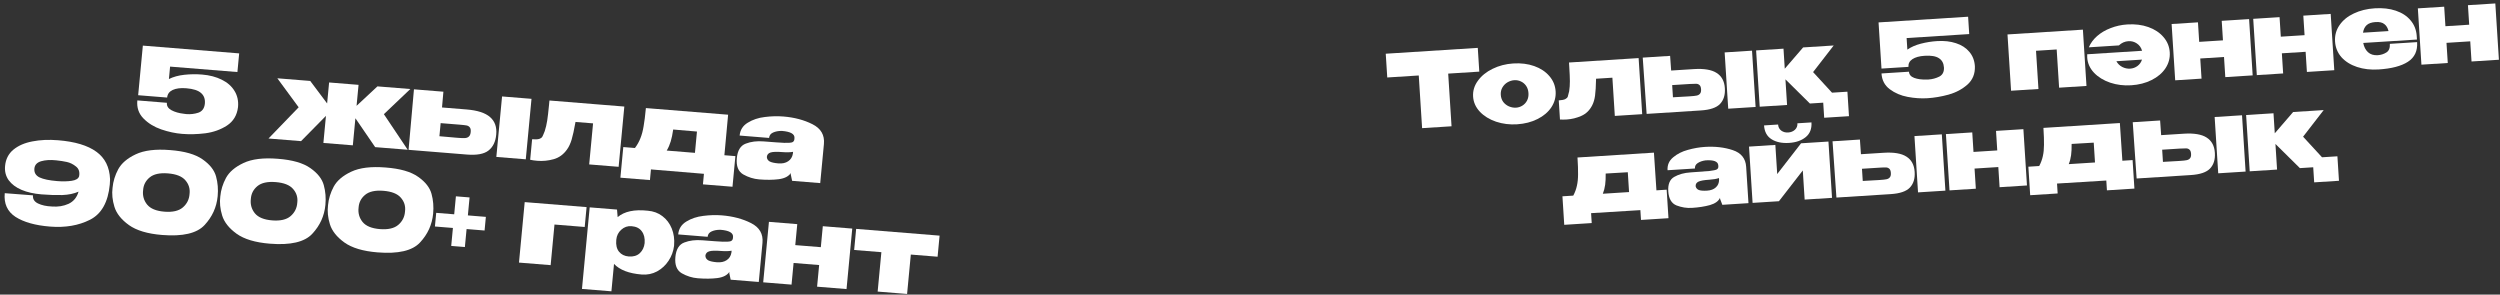 <?xml version="1.0" encoding="UTF-8"?> <svg xmlns="http://www.w3.org/2000/svg" width="314" height="37" viewBox="0 0 314 37" fill="none"><rect x="0" y="0" width="314" height="37" fill="#333333" stroke="none"/><path d="M174.239 9.731L174.049 6.747L185.609 6.013L174.239 9.731ZM185.609 6.013L185.798 8.997L181.893 9.245L182.314 15.861L178.616 16.096L178.196 9.48L174.239 9.731L174.049 6.747L185.609 6.013Z" fill="white"></path><path d="M190.059 7.97C191.027 7.909 191.907 8.018 192.698 8.298C193.488 8.578 194.123 8.997 194.601 9.558C195.079 10.109 195.341 10.748 195.387 11.475C195.433 12.193 195.254 12.86 194.85 13.476C194.446 14.083 193.865 14.576 193.107 14.954C192.359 15.332 191.504 15.551 190.544 15.612C189.619 15.671 188.739 15.562 187.905 15.285C187.071 14.999 186.393 14.582 185.872 14.033C185.35 13.476 185.066 12.842 185.021 12.133C184.976 11.415 185.177 10.751 185.624 10.141C186.071 9.522 186.686 9.023 187.47 8.643C188.262 8.254 189.124 8.03 190.059 7.97ZM190.411 13.523C190.705 13.505 190.973 13.418 191.215 13.264C191.466 13.109 191.661 12.897 191.8 12.627C191.94 12.358 191.998 12.046 191.975 11.691C191.953 11.337 191.855 11.035 191.683 10.785C191.511 10.536 191.291 10.35 191.023 10.228C190.763 10.105 190.486 10.053 190.192 10.072C189.907 10.09 189.626 10.178 189.349 10.334C189.081 10.49 188.865 10.708 188.7 10.988C188.544 11.258 188.476 11.566 188.498 11.912C188.52 12.258 188.626 12.56 188.816 12.817C189.014 13.065 189.256 13.249 189.542 13.37C189.836 13.49 190.126 13.541 190.411 13.523Z" fill="white"></path><path d="M205.811 7.295L206.259 14.34L202.821 14.559L202.516 9.758L200.466 9.888C200.447 10.827 200.405 11.534 200.34 12.007C200.274 12.48 200.157 12.882 199.987 13.214C199.671 13.842 199.217 14.288 198.626 14.551C198.035 14.815 197.419 14.967 196.779 15.008C196.459 15.028 196.177 15.028 195.932 15.009L195.78 12.609C196.152 12.585 196.422 12.533 196.591 12.453C196.759 12.364 196.865 12.262 196.91 12.146C196.954 12.022 197.013 11.793 197.088 11.458C197.149 11.054 197.179 10.636 197.177 10.201C197.176 9.767 197.149 9.153 197.099 8.357L197.067 7.851L205.811 7.295Z" fill="white"></path><path d="M212.75 8.678C214.03 8.597 214.983 8.758 215.607 9.161C216.241 9.563 216.585 10.197 216.64 11.062L216.642 11.101C216.695 11.923 216.493 12.574 216.037 13.054C215.589 13.526 214.786 13.798 213.627 13.872L206.816 14.305L206.328 7.236L209.766 7.018L209.896 8.859L212.75 8.678ZM217.065 13.653L216.616 6.583L220.054 6.364L220.503 13.435L217.065 13.653ZM212.316 12.092C212.67 12.07 212.933 12.04 213.105 12.003C213.285 11.966 213.423 11.887 213.519 11.768C213.625 11.649 213.669 11.464 213.654 11.213C213.638 10.962 213.574 10.788 213.464 10.691C213.353 10.585 213.215 10.529 213.049 10.522C212.884 10.515 212.607 10.524 212.217 10.549L210.025 10.688L210.122 12.219C211.203 12.15 211.835 12.114 212.017 12.111L212.316 12.092Z" fill="white"></path><path d="M227.724 9.055L230.102 11.64L232.035 11.517L232.231 14.592L229.117 14.79L228.997 12.895L227.323 13.002L224.251 9.966L224.456 13.184L221.018 13.402L220.568 6.332L224.007 6.113L224.166 8.63L226.472 5.956L230.312 5.713L227.724 9.055Z" fill="white"></path><path d="M248.046 8.324C248.08 9.269 247.768 10.035 247.111 10.624C246.453 11.204 245.668 11.623 244.755 11.881C243.842 12.13 242.957 12.282 242.1 12.336C241.296 12.387 240.463 12.332 239.602 12.169C238.74 12.007 237.991 11.686 237.352 11.205C236.714 10.725 236.368 10.065 236.315 9.226L239.766 9.007C239.789 9.37 240.009 9.629 240.427 9.785C240.854 9.941 241.362 10.008 241.951 9.988L242.212 9.985C242.696 9.954 243.149 9.834 243.569 9.625C243.99 9.407 244.187 9.025 244.161 8.48C244.127 7.944 243.915 7.553 243.527 7.309C243.146 7.055 242.549 6.954 241.736 7.006C241.078 7.047 240.566 7.189 240.199 7.429C239.841 7.669 239.675 7.988 239.7 8.386L239.701 8.399L236.315 8.614L235.946 2.814L247.195 2.1L247.333 4.279L239.471 4.779L239.563 6.232C240.029 5.907 240.595 5.658 241.261 5.486C241.928 5.313 242.607 5.205 243.299 5.161C244.181 5.105 244.973 5.194 245.674 5.427C246.374 5.652 246.931 6.011 247.344 6.506C247.767 7 248 7.602 248.045 8.311L248.046 8.324Z" fill="white"></path><path d="M252.141 4.326L261.612 3.724L262.062 10.794L258.624 11.013L258.319 6.213L255.724 6.378L256.029 11.178L252.591 11.396L252.141 4.326Z" fill="white"></path><path d="M267.192 3.07C268.161 3.008 269.04 3.117 269.831 3.397C270.622 3.677 271.256 4.097 271.735 4.657C272.213 5.208 272.475 5.847 272.521 6.574C272.567 7.292 272.388 7.959 271.984 8.575C271.579 9.182 270.999 9.675 270.241 10.053C269.492 10.431 268.638 10.65 267.678 10.711C266.752 10.77 265.872 10.661 265.039 10.384C264.204 10.098 263.526 9.681 263.005 9.132C262.483 8.575 262.2 7.942 262.155 7.232C262.148 7.129 262.148 6.99 262.154 6.816L269.044 6.378C268.931 5.977 268.712 5.67 268.386 5.456C268.068 5.241 267.715 5.147 267.326 5.171C267.109 5.185 266.896 5.238 266.684 5.329C266.482 5.42 266.299 5.545 266.135 5.703L262.36 5.943C262.57 5.426 262.913 4.957 263.39 4.536C263.867 4.115 264.436 3.779 265.098 3.528C265.759 3.269 266.457 3.116 267.192 3.07ZM267.545 8.622C267.891 8.6 268.196 8.49 268.462 8.291C268.736 8.091 268.927 7.823 269.036 7.486L265.818 7.69C265.986 8.001 266.231 8.241 266.555 8.412C266.877 8.574 267.208 8.644 267.545 8.622Z" fill="white"></path><path d="M279.203 5.068L279.048 2.616L282.486 2.398L282.935 9.468L279.497 9.687L279.336 7.157L276.352 7.346L276.513 9.876L273.204 10.087L272.755 3.016L276.064 2.806L276.219 5.258L279.203 5.068Z" fill="white"></path><path d="M289.453 4.417L289.297 1.965L292.735 1.746L293.185 8.817L289.747 9.036L289.586 6.506L286.602 6.695L286.763 9.225L283.454 9.435L283.005 2.365L286.313 2.154L286.469 4.606L289.453 4.417Z" fill="white"></path><path d="M303.57 4.966L296.823 5.394C296.915 5.884 297.114 6.271 297.418 6.555C297.732 6.839 298.139 6.965 298.641 6.933C299.039 6.908 299.4 6.794 299.726 6.591C300.052 6.388 300.198 6.027 300.165 5.508L303.59 5.29C303.661 6.397 303.275 7.221 302.432 7.761C301.598 8.3 300.372 8.621 298.754 8.724C297.768 8.786 296.867 8.683 296.051 8.414C295.235 8.144 294.58 7.734 294.084 7.184C293.597 6.624 293.33 5.968 293.282 5.216C293.234 4.455 293.42 3.77 293.842 3.161C294.263 2.544 294.861 2.054 295.637 1.692C296.413 1.322 297.289 1.105 298.266 1.043C299.261 0.98 300.145 1.08 300.917 1.344C301.698 1.607 302.314 2.011 302.765 2.555C303.225 3.09 303.483 3.738 303.54 4.499L303.57 4.966ZM298.376 2.769C297.866 2.801 297.488 2.934 297.242 3.166C297.004 3.39 296.855 3.703 296.794 4.107L299.998 3.903C299.904 3.51 299.729 3.217 299.474 3.025C299.226 2.823 298.86 2.738 298.376 2.769Z" fill="white"></path><path d="M310.13 3.103L309.974 0.651L313.412 0.433L313.862 7.503L310.424 7.722L310.263 5.192L307.279 5.381L307.44 7.911L304.131 8.122L303.682 1.051L306.99 0.841L307.146 3.293L310.13 3.103Z" fill="white"></path><path d="M208.048 23.906L209.332 23.824L209.56 27.405L206.109 27.624L206.031 26.392L199.841 26.772L199.92 28.017L196.469 28.237L196.242 24.656L197.604 24.569C197.821 24.156 197.973 23.743 198.059 23.329C198.155 22.915 198.203 22.443 198.204 21.913C198.214 21.383 198.19 20.672 198.133 19.781L207.734 19.171L208.048 23.906ZM201.674 21.797C201.683 22.343 201.661 22.814 201.608 23.208C201.555 23.602 201.457 23.977 201.315 24.334L204.61 24.124L204.452 21.633L201.674 21.797Z" fill="white"></path><path d="M214.131 18.452C215.419 18.37 216.587 18.505 217.634 18.855C218.69 19.205 219.251 19.903 219.317 20.949L219.608 25.516L216.325 25.725L216.044 24.987L216.035 24.844C215.844 25.265 215.421 25.569 214.764 25.759C214.116 25.939 213.363 26.056 212.507 26.11C211.858 26.152 211.213 26.049 210.573 25.804C209.94 25.549 209.594 24.958 209.535 24.033C209.478 23.133 209.73 22.527 210.292 22.213C210.854 21.891 211.532 21.704 212.328 21.654C213.47 21.581 214.265 21.522 214.714 21.476C215.17 21.421 215.47 21.359 215.613 21.289C215.756 21.21 215.827 21.089 215.825 20.924L215.813 20.742C215.766 20.276 215.241 20.075 214.238 20.139C213.842 20.19 213.51 20.302 213.243 20.476C212.984 20.64 212.864 20.869 212.883 21.163L209.445 21.381C209.403 20.724 209.638 20.183 210.15 19.76C210.661 19.328 211.279 19.015 212.005 18.822C212.73 18.619 213.439 18.496 214.131 18.452ZM214.414 23.944C214.881 23.915 215.246 23.779 215.509 23.536C215.78 23.293 215.916 22.972 215.916 22.572L215.903 22.365C215.589 22.471 215.181 22.541 214.679 22.573C214.03 22.614 213.58 22.695 213.327 22.815C213.074 22.935 212.956 23.129 212.973 23.398C213.022 23.62 213.158 23.777 213.38 23.867C213.611 23.948 213.956 23.973 214.414 23.944Z" fill="white"></path><path d="M224.714 17.949C223.823 18.006 223.088 17.853 222.509 17.49C221.93 17.127 221.616 16.548 221.565 15.752L223.329 15.64C223.35 15.96 223.479 16.213 223.716 16.397C223.962 16.581 224.254 16.663 224.592 16.641C224.929 16.62 225.213 16.506 225.443 16.3C225.672 16.086 225.776 15.815 225.756 15.486L227.52 15.374C227.571 16.17 227.332 16.784 226.803 17.217C226.275 17.65 225.579 17.894 224.714 17.949ZM223.217 21.861L226.215 17.997L229.653 17.779L230.102 24.849L226.664 25.068L226.432 21.409L223.434 25.273L220.125 25.483L219.676 18.413L222.984 18.202L223.217 21.861Z" fill="white"></path><path d="M236.589 19.188C237.869 19.106 238.821 19.267 239.446 19.67C240.08 20.073 240.424 20.707 240.479 21.572L240.481 21.611C240.534 22.432 240.332 23.083 239.876 23.564C239.428 24.035 238.625 24.308 237.466 24.381L230.655 24.814L230.167 17.746L233.605 17.527L233.735 19.369L236.589 19.188ZM240.904 24.163L240.455 17.092L243.893 16.874L244.342 23.945L240.904 24.163ZM236.154 22.602C236.509 22.579 236.772 22.55 236.943 22.513C237.123 22.475 237.262 22.397 237.358 22.278C237.464 22.158 237.508 21.973 237.492 21.722C237.476 21.472 237.413 21.298 237.303 21.2C237.192 21.095 237.054 21.038 236.888 21.031C236.723 21.024 236.446 21.033 236.056 21.058L233.864 21.197L233.961 22.728C235.042 22.66 235.674 22.624 235.856 22.621L236.154 22.602Z" fill="white"></path><path d="M250.855 18.893L250.7 16.441L254.138 16.223L254.587 23.294L251.149 23.512L250.988 20.982L248.004 21.172L248.165 23.702L244.857 23.912L244.407 16.841L247.716 16.631L247.871 19.083L250.855 18.893Z" fill="white"></path><path d="M266.57 20.188L267.854 20.106L268.082 23.687L264.63 23.906L264.552 22.674L258.363 23.054L258.442 24.299L254.991 24.518L254.763 20.938L256.126 20.851C256.343 20.438 256.494 20.024 256.581 19.611C256.676 19.197 256.724 18.725 256.725 18.195C256.735 17.664 256.712 16.954 256.655 16.063L266.256 15.453L266.57 20.188ZM260.196 18.078C260.205 18.625 260.183 19.095 260.129 19.489C260.076 19.884 259.979 20.259 259.836 20.615L263.132 20.406L262.973 17.915L260.196 18.078Z" fill="white"></path><path d="M274.294 16.792C275.574 16.711 276.527 16.872 277.151 17.275C277.785 17.677 278.129 18.311 278.184 19.176L278.187 19.215C278.239 20.037 278.037 20.688 277.581 21.168C277.133 21.64 276.33 21.912 275.171 21.986L268.36 22.419L267.872 15.35L271.31 15.132L271.44 16.973L274.294 16.792ZM278.609 21.767L278.16 14.697L281.598 14.478L282.047 21.549L278.609 21.767ZM273.86 20.206C274.214 20.184 274.477 20.154 274.649 20.117C274.829 20.08 274.967 20.001 275.064 19.882C275.169 19.763 275.214 19.578 275.198 19.327C275.182 19.076 275.119 18.902 275.008 18.805C274.897 18.699 274.759 18.642 274.594 18.636C274.428 18.629 274.151 18.638 273.762 18.663L271.569 18.802L271.666 20.333C272.747 20.264 273.379 20.228 273.561 20.225L273.86 20.206Z" fill="white"></path><path d="M289.268 17.169L291.646 19.754L293.579 19.631L293.775 22.706L290.661 22.904L290.541 21.009L288.867 21.116L285.795 18.08L286 21.298L282.562 21.516L282.113 14.445L285.551 14.227L285.711 16.744L288.016 14.07L291.856 13.826L289.268 17.169Z" fill="white"></path><path d="M29.893 13.464C29.77 14.475 29.308 15.242 28.509 15.768C27.71 16.284 26.803 16.608 25.787 16.741C24.772 16.866 23.804 16.89 22.883 16.816C22.018 16.746 21.141 16.558 20.251 16.252C19.361 15.946 18.617 15.488 18.019 14.878C17.42 14.268 17.164 13.512 17.249 12.611L20.961 12.911C20.924 13.301 21.115 13.611 21.534 13.842C21.962 14.073 22.491 14.223 23.122 14.293L23.4 14.329C23.921 14.372 24.423 14.314 24.907 14.156C25.391 13.99 25.666 13.614 25.73 13.029C25.785 12.453 25.626 12.005 25.253 11.684C24.89 11.356 24.272 11.156 23.397 11.085C22.69 11.028 22.121 11.099 21.69 11.298C21.268 11.498 21.037 11.812 20.996 12.239L20.995 12.253L17.353 11.959L17.942 5.729L30.04 6.706L29.819 9.048L21.363 8.365L21.215 9.926C21.766 9.652 22.41 9.475 23.149 9.394C23.888 9.313 24.63 9.303 25.374 9.363C26.323 9.44 27.151 9.656 27.858 10.013C28.565 10.361 29.097 10.829 29.454 11.42C29.82 12.011 29.967 12.688 29.895 13.45L29.893 13.464Z" fill="white"></path><path d="M48.215 14.341L51.209 18.81L47.121 18.48L44.638 14.852L44.316 18.253L40.618 17.954L40.94 14.553L37.813 17.727L33.724 17.397L37.512 13.476L34.834 9.833L38.964 10.166L41.087 12.992L41.336 10.358L45.034 10.657L44.785 13.291L47.407 10.849L51.537 11.182L48.215 14.341Z" fill="white"></path><path d="M58.587 13.747C59.964 13.858 60.951 14.176 61.548 14.702C62.155 15.229 62.414 15.957 62.326 16.886L62.322 16.928C62.239 17.81 61.914 18.472 61.347 18.913C60.791 19.346 59.889 19.512 58.642 19.411L51.316 18.819L51.993 11.219L55.691 11.518L55.517 13.498L58.587 13.747ZM62.34 19.71L63.059 12.114L66.757 12.413L66.038 20.009L62.34 19.71ZM57.547 17.314C57.928 17.345 58.214 17.354 58.402 17.341C58.6 17.329 58.761 17.267 58.884 17.155C59.016 17.044 59.095 16.854 59.121 16.584C59.146 16.315 59.108 16.12 59.007 16C58.907 15.87 58.769 15.788 58.594 15.755C58.419 15.723 58.123 15.689 57.704 15.655L55.346 15.465L55.19 17.11C56.353 17.203 57.032 17.263 57.226 17.288L57.547 17.314Z" fill="white"></path><path d="M78.415 13.383L77.7 20.951L74.001 20.652L74.489 15.495L72.284 15.317C72.106 16.314 71.942 17.059 71.792 17.552C71.642 18.046 71.448 18.456 71.211 18.784C70.768 19.403 70.21 19.808 69.536 19.996C68.862 20.185 68.181 20.252 67.492 20.196C67.148 20.169 66.847 20.126 66.59 20.067L66.834 17.489C67.234 17.521 67.531 17.508 67.724 17.448C67.918 17.38 68.049 17.287 68.116 17.171C68.184 17.046 68.286 16.81 68.421 16.465C68.555 16.046 68.658 15.604 68.729 15.142C68.801 14.68 68.878 14.021 68.959 13.166L69.01 12.623L78.415 13.383Z" fill="white"></path><path d="M90.983 19.497L92.365 19.608L92.001 23.455L88.289 23.155L88.414 21.831L81.759 21.279L81.633 22.617L77.921 22.317L78.285 18.471L79.75 18.589C80.051 18.183 80.282 17.766 80.445 17.339C80.616 16.913 80.747 16.418 80.838 15.854C80.938 15.291 81.034 14.531 81.124 13.574L91.451 14.408L90.983 19.497ZM84.553 16.267C84.47 16.85 84.367 17.347 84.244 17.758C84.12 18.17 83.953 18.554 83.741 18.911L87.285 19.198L87.538 16.522L84.553 16.267Z" fill="white"></path><path d="M98.383 14.632C99.769 14.744 100.99 15.067 102.046 15.602C103.111 16.137 103.59 16.967 103.484 18.091L103.02 22.998L99.489 22.712L99.315 21.884L99.329 21.73C99.055 22.148 98.553 22.407 97.821 22.507C97.1 22.599 96.279 22.607 95.358 22.533C94.66 22.476 93.991 22.268 93.35 21.907C92.72 21.538 92.451 20.856 92.546 19.862C92.637 18.895 93.008 18.289 93.66 18.042C94.312 17.786 95.066 17.692 95.922 17.761C97.15 17.86 98.007 17.92 98.492 17.941C98.988 17.953 99.318 17.933 99.482 17.88C99.647 17.819 99.743 17.7 99.769 17.524L99.787 17.329C99.816 16.826 99.291 16.531 98.212 16.444C97.781 16.437 97.409 16.505 97.096 16.648C96.793 16.783 96.626 17.008 96.596 17.324L92.898 17.025C92.965 16.319 93.306 15.78 93.923 15.409C94.54 15.028 95.251 14.79 96.057 14.696C96.864 14.593 97.639 14.572 98.383 14.632ZM97.756 20.522C98.258 20.562 98.67 20.474 98.99 20.256C99.32 20.04 99.519 19.718 99.588 19.293L99.609 19.07C99.256 19.135 98.809 19.146 98.27 19.103C97.572 19.046 97.079 19.062 96.789 19.151C96.499 19.24 96.341 19.429 96.314 19.717C96.328 19.962 96.446 20.149 96.668 20.279C96.9 20.401 97.263 20.482 97.756 20.522Z" fill="white"></path><path d="M13.824 22.51C13.815 22.809 13.804 23.028 13.79 23.167C13.58 25.388 12.752 26.866 11.304 27.601C9.867 28.328 8.19 28.613 6.273 28.458C4.422 28.309 2.98 27.902 1.946 27.238C0.922 26.565 0.472 25.574 0.596 24.264L4.142 24.536C4.098 24.991 4.31 25.332 4.776 25.557C5.242 25.782 5.821 25.908 6.512 25.936C7.284 25.998 7.984 25.886 8.611 25.6C9.239 25.304 9.657 24.795 9.866 24.072C9.289 24.325 8.61 24.467 7.829 24.497C7.058 24.519 6.185 24.491 5.208 24.412C4.25 24.334 3.415 24.145 2.702 23.844C2 23.544 1.461 23.14 1.088 22.632C0.724 22.116 0.574 21.523 0.637 20.854L0.64 20.826C0.719 19.99 1.064 19.316 1.675 18.803C2.295 18.292 3.092 17.944 4.065 17.761C5.04 17.568 6.117 17.519 7.299 17.615C9.42 17.786 11.02 18.267 12.098 19.056C13.187 19.837 13.762 20.988 13.824 22.51ZM7.179 22.745C7.858 22.8 8.464 22.788 8.997 22.71C9.538 22.632 9.852 22.437 9.938 22.126C10.034 21.6 9.904 21.196 9.546 20.914C9.189 20.623 8.804 20.433 8.391 20.343C7.987 20.255 7.543 20.186 7.06 20.137C6.327 20.059 5.696 20.097 5.165 20.251C4.645 20.406 4.363 20.711 4.32 21.166C4.271 21.677 4.489 22.05 4.973 22.286C5.458 22.512 6.193 22.666 7.179 22.745Z" fill="white"></path><path d="M21.362 18.85C23.186 18.988 24.551 19.379 25.455 20.023C26.361 20.658 26.921 21.373 27.137 22.167C27.353 22.953 27.421 23.777 27.339 24.642C27.208 26.026 26.657 27.236 25.688 28.272C24.727 29.308 22.949 29.722 20.354 29.512C18.53 29.365 17.14 28.948 16.183 28.262C15.236 27.577 14.633 26.817 14.374 25.981C14.116 25.146 14.037 24.343 14.138 23.575C14.213 22.775 14.45 22.003 14.849 21.259C15.258 20.505 15.987 19.881 17.037 19.385C18.097 18.881 19.539 18.702 21.362 18.85ZM20.645 26.586C21.677 26.67 22.448 26.493 22.958 26.057C23.479 25.612 23.762 25.045 23.808 24.356C23.888 23.707 23.713 23.136 23.281 22.642C22.859 22.149 22.132 21.861 21.099 21.778C20.076 21.695 19.31 21.863 18.802 22.28C18.294 22.698 18.018 23.233 17.975 23.885C17.892 24.571 18.059 25.174 18.479 25.695C18.899 26.206 19.621 26.504 20.645 26.586Z" fill="white"></path><path d="M34.894 19.943C36.718 20.081 38.083 20.473 38.987 21.117C39.893 21.752 40.453 22.466 40.669 23.261C40.885 24.046 40.953 24.871 40.871 25.735C40.74 27.12 40.19 28.33 39.22 29.366C38.259 30.402 36.481 30.816 33.886 30.606C32.062 30.458 30.672 30.042 29.715 29.356C28.768 28.671 28.165 27.91 27.906 27.075C27.648 26.239 27.569 25.437 27.67 24.668C27.745 23.869 27.982 23.097 28.381 22.352C28.79 21.599 29.519 20.974 30.569 20.479C31.629 19.974 33.071 19.796 34.894 19.943ZM34.176 27.68C35.209 27.763 35.98 27.587 36.49 27.151C37.011 26.706 37.294 26.139 37.34 25.45C37.42 24.801 37.245 24.23 36.813 23.736C36.391 23.243 35.664 22.955 34.631 22.871C33.608 22.789 32.842 22.956 32.334 23.374C31.826 23.792 31.55 24.326 31.507 24.978C31.424 25.665 31.592 26.268 32.011 26.789C32.431 27.3 33.153 27.597 34.176 27.68Z" fill="white"></path><path d="M48.426 21.037C50.25 21.175 51.615 21.566 52.52 22.21C53.425 22.845 53.985 23.56 54.201 24.355C54.417 25.14 54.484 25.965 54.403 26.829C54.272 28.213 53.722 29.423 52.752 30.459C51.791 31.496 50.013 31.909 47.418 31.699C45.594 31.552 44.204 31.135 43.247 30.45C42.3 29.764 41.697 29.004 41.438 28.169C41.18 27.333 41.101 26.531 41.202 25.762C41.277 24.963 41.514 24.191 41.913 23.446C42.322 22.692 43.051 22.068 44.101 21.572C45.161 21.068 46.603 20.89 48.426 21.037ZM47.709 28.774C48.741 28.857 49.513 28.681 50.023 28.244C50.543 27.799 50.826 27.233 50.872 26.544C50.953 25.895 50.777 25.323 50.345 24.83C49.923 24.337 49.196 24.049 48.163 23.965C47.14 23.882 46.374 24.05 45.866 24.468C45.358 24.885 45.082 25.42 45.039 26.072C44.956 26.758 45.124 27.362 45.543 27.882C45.963 28.394 46.685 28.691 47.709 28.774Z" fill="white"></path><path d="M58.765 27.055L61.025 27.238L60.863 28.952L58.603 28.769L58.389 31.027L56.673 30.889L56.886 28.631L54.626 28.448L54.788 26.733L57.048 26.916L57.262 24.658L58.978 24.797L58.765 27.055Z" fill="white"></path><path d="M73.675 26.013L73.439 28.508L69.643 28.201L69.161 33.302L65.184 32.981L65.902 25.385L73.675 26.013Z" fill="white"></path><path d="M84.658 30.903C84.577 31.561 84.35 32.175 83.977 32.744C83.605 33.313 83.122 33.761 82.528 34.088C81.936 34.405 81.291 34.535 80.593 34.479C78.993 34.35 77.835 33.905 77.12 33.145L76.794 36.588L73.096 36.289L74.065 26.044L77.498 26.322L77.577 27.269C78.423 26.551 79.681 26.283 81.351 26.465C82.067 26.523 82.683 26.75 83.199 27.148C83.724 27.546 84.115 28.064 84.374 28.703C84.632 29.342 84.73 30.043 84.667 30.806L84.658 30.903ZM77.403 30.148C77.345 30.762 77.458 31.248 77.743 31.608C78.037 31.969 78.445 32.171 78.966 32.213C79.542 32.259 80.005 32.123 80.354 31.805C80.704 31.478 80.908 31.054 80.966 30.535C81.014 29.93 80.897 29.438 80.614 29.059C80.341 28.672 79.911 28.455 79.325 28.408C78.832 28.368 78.401 28.516 78.032 28.851C77.664 29.177 77.455 29.595 77.407 30.107L77.403 30.148Z" fill="white"></path><path d="M90.666 27.049C92.052 27.161 93.273 27.485 94.329 28.019C95.393 28.555 95.873 29.385 95.766 30.509L95.302 35.415L91.772 35.13L91.597 34.301L91.612 34.148C91.338 34.566 90.835 34.825 90.104 34.925C89.383 35.016 88.562 35.025 87.641 34.95C86.943 34.894 86.274 34.685 85.633 34.325C85.002 33.955 84.734 33.273 84.828 32.279C84.919 31.313 85.291 30.706 85.942 30.459C86.595 30.203 87.349 30.11 88.205 30.179C89.433 30.278 90.289 30.338 90.775 30.358C91.27 30.37 91.6 30.35 91.765 30.298C91.93 30.236 92.026 30.118 92.052 29.942L92.07 29.747C92.099 29.243 91.574 28.948 90.495 28.861C90.064 28.854 89.692 28.922 89.379 29.066C89.075 29.2 88.909 29.426 88.879 29.742L85.181 29.443C85.248 28.736 85.589 28.198 86.205 27.826C86.823 27.445 87.534 27.208 88.34 27.114C89.146 27.011 89.922 26.989 90.666 27.049ZM90.039 32.939C90.541 32.98 90.952 32.891 91.273 32.674C91.603 32.457 91.802 32.136 91.87 31.711L91.891 31.488C91.538 31.553 91.092 31.564 90.552 31.52C89.855 31.464 89.361 31.48 89.071 31.569C88.782 31.658 88.623 31.846 88.596 32.134C88.611 32.379 88.729 32.566 88.951 32.697C89.183 32.819 89.546 32.899 90.039 32.939Z" fill="white"></path><path d="M103.096 31.045L103.345 28.411L107.043 28.71L106.325 36.306L102.627 36.007L102.884 33.289L99.675 33.03L99.418 35.748L95.859 35.46L96.578 27.864L100.136 28.151L99.887 30.786L103.096 31.045Z" fill="white"></path><path d="M118.012 29.596L117.762 32.244L114.399 31.973L113.931 36.921L110.233 36.622L110.701 31.674L107.282 31.398L107.532 28.749L118.012 29.596Z" fill="white"></path></svg> 